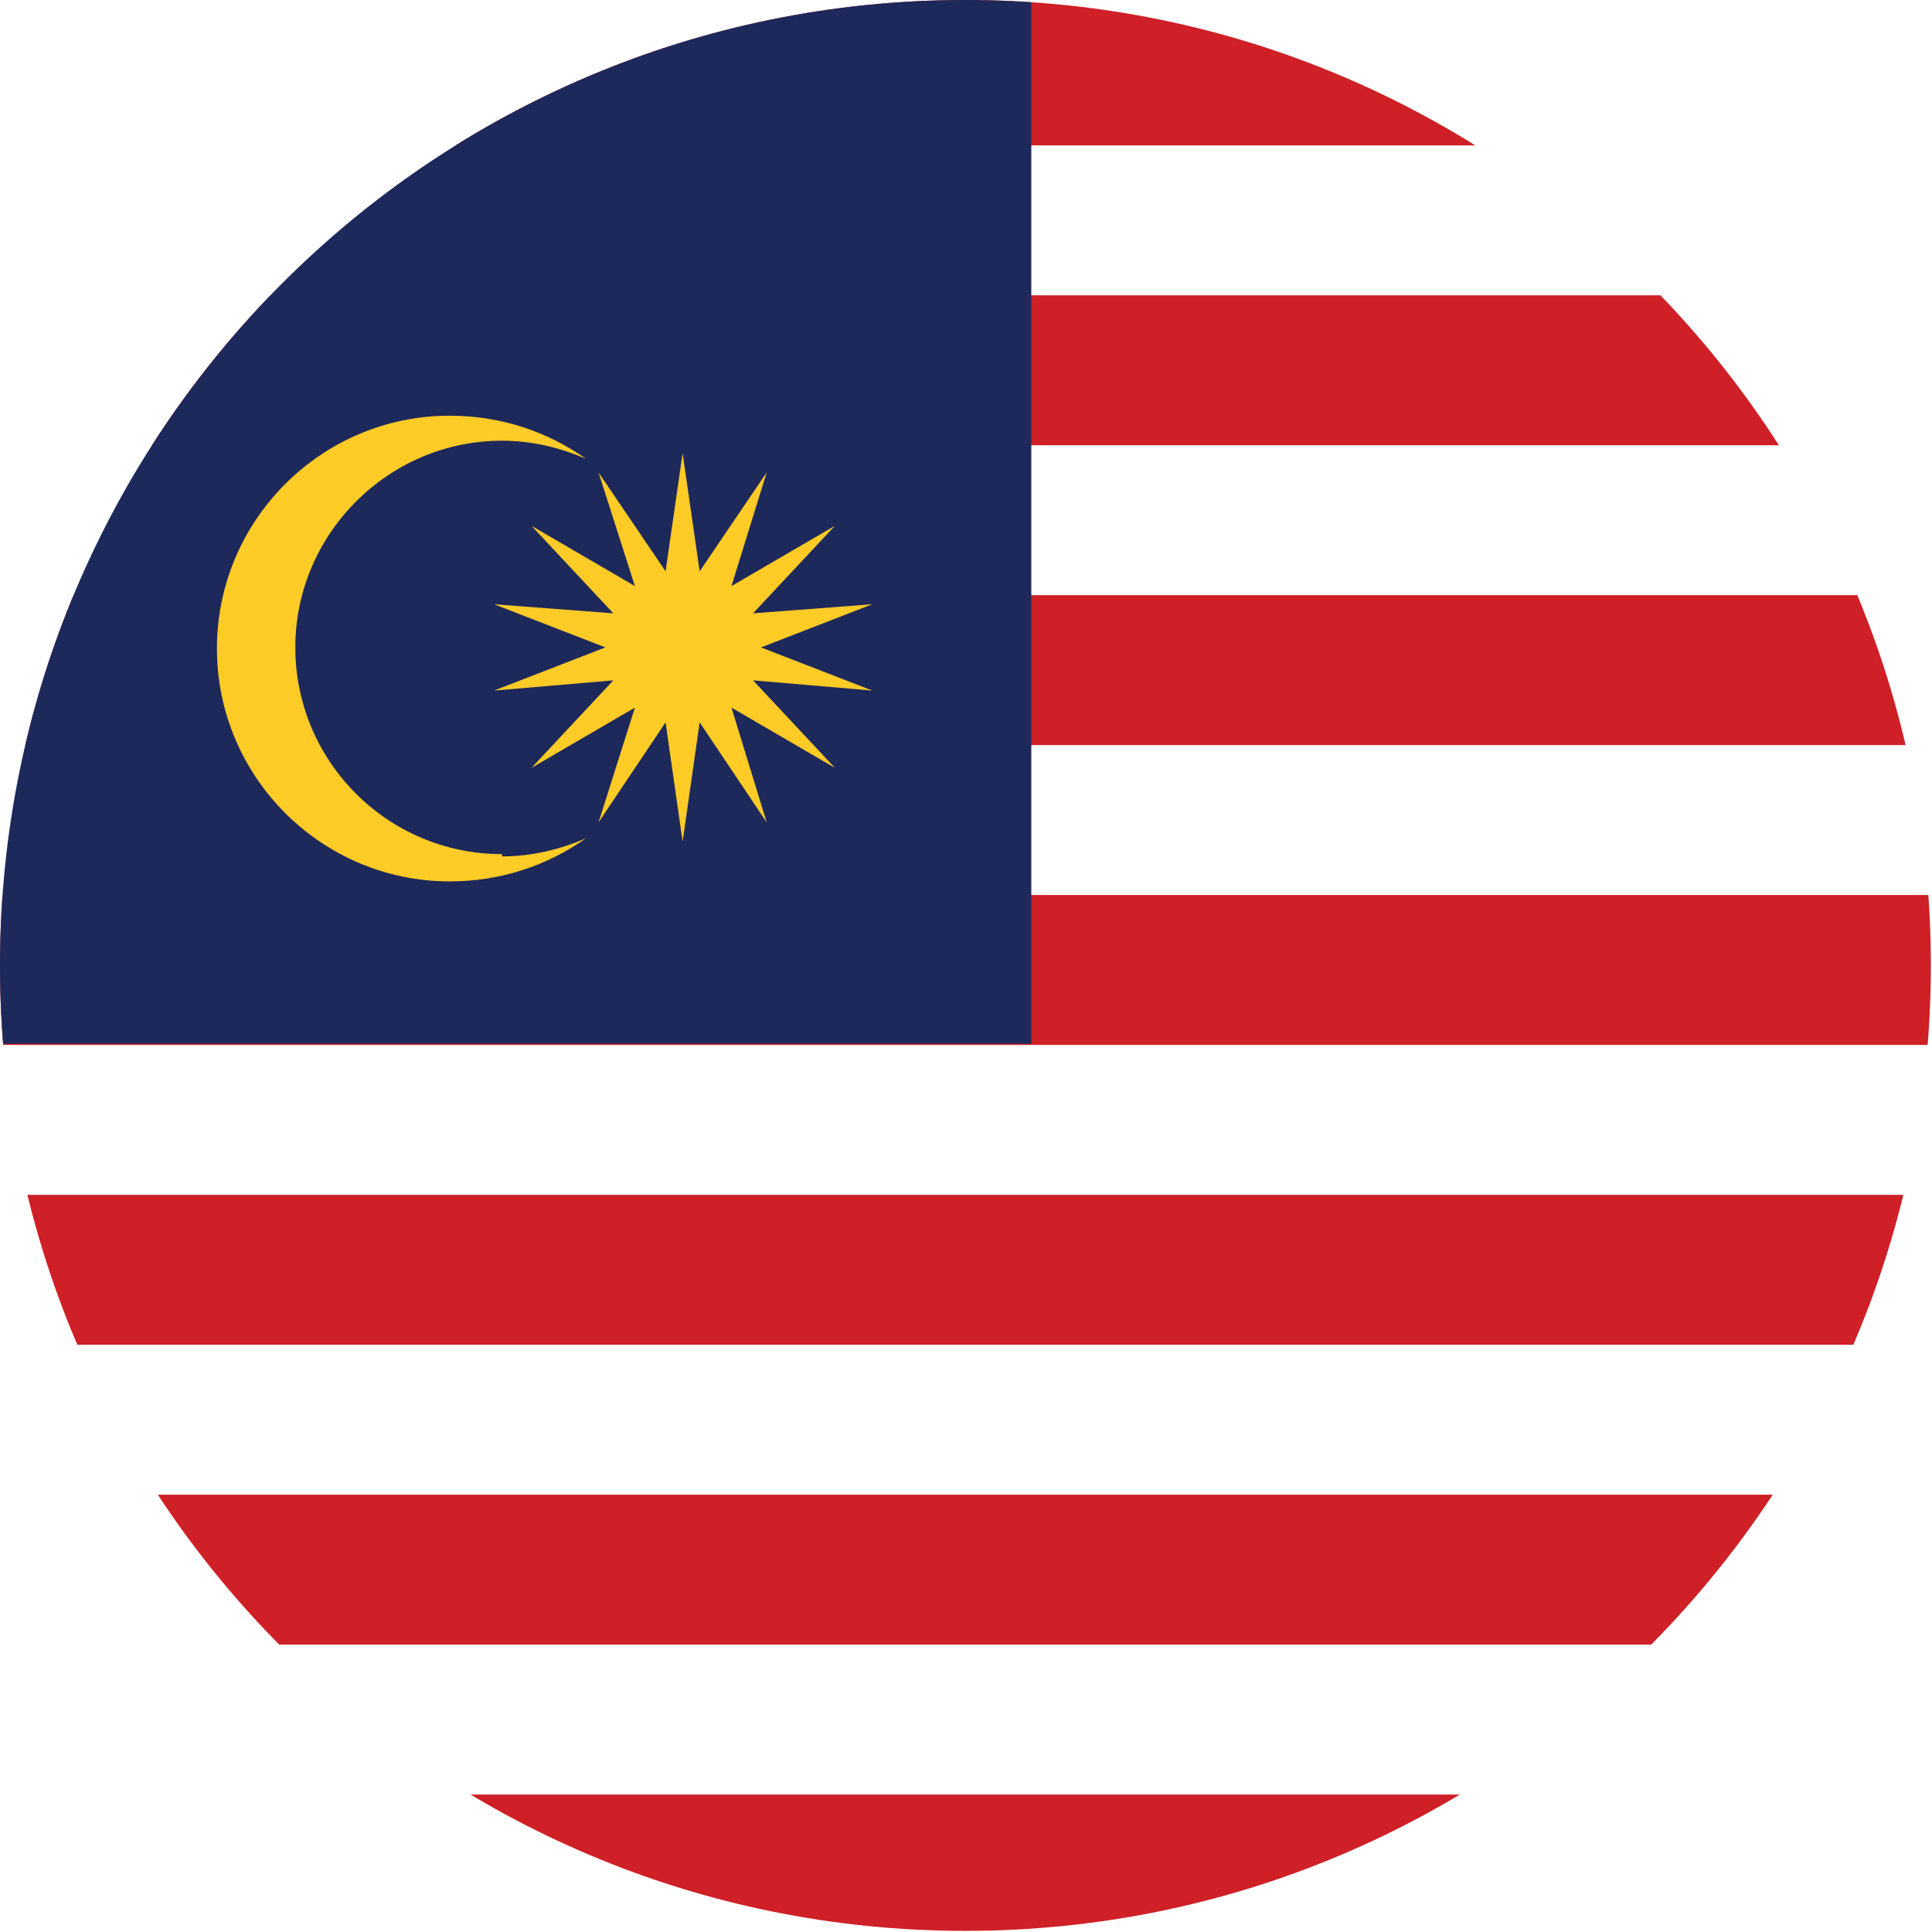 <?xml version="1.0" encoding="UTF-8"?>
<svg id="Layer_1" data-name="Layer 1" xmlns="http://www.w3.org/2000/svg" xmlns:xlink="http://www.w3.org/1999/xlink" viewBox="0 0 17.01 17.01">
  <defs>
    <style>
      .cls-1 {
        fill: #fff;
      }

      .cls-2 {
        fill: #1e295b;
      }

      .cls-3 {
        fill: #ffcb27;
      }

      .cls-4 {
        clip-path: url(#clippath);
      }

      .cls-5 {
        fill: none;
      }

      .cls-6 {
        fill: #ce2026;
      }
    </style>
    <clipPath id="clippath">
      <path class="cls-5" d="m0,8.5c0,4.7,3.81,8.5,8.5,8.5s8.5-3.81,8.5-8.5S13.2,0,8.5,0,0,3.81,0,8.5"/>
    </clipPath>
  </defs>
  <g class="cls-4">
    <rect class="cls-1" x="-9.41" y="-.05" width="36.98" height="18.49"/>
    <path class="cls-6" d="m27.57,15.8H-9.41v1.32H27.57v-1.32Zm0-2.64H-9.41v1.32H27.57v-1.32Zm0-2.64H-9.41v1.32H27.57v-1.32Zm0-2.64H-9.41v1.32H27.57v-1.32Zm0-2.64H-9.41v1.32H27.57v-1.32Zm0-2.64H-9.41v1.32H27.57v-1.32Zm0-1.32H-9.41V-.05H27.57v1.32Z"/>
    <rect class="cls-2" x="-9.41" y="-.05" width="18.49" height="9.24"/>
    <path class="cls-3" d="m4.42,7.52c-1.01,0-1.82-.82-1.82-1.82s.82-1.82,1.82-1.82c.26,0,.51.06.74.16-.34-.24-.75-.38-1.2-.38-1.13,0-2.05.92-2.05,2.05s.92,2.05,2.05,2.05c.45,0,.86-.14,1.2-.38-.23.1-.48.16-.74.16"/>
    <polygon class="cls-3" points="5.33 5.7 4.35 5.32 5.4 5.4 4.68 4.63 5.59 5.16 5.27 4.16 5.86 5.03 6.01 3.99 6.16 5.03 6.75 4.16 6.44 5.16 7.35 4.63 6.63 5.4 7.68 5.32 6.7 5.7 7.68 6.08 6.63 5.99 7.35 6.76 6.44 6.23 6.75 7.24 6.16 6.36 6.01 7.41 5.86 6.36 5.27 7.24 5.59 6.23 4.68 6.76 5.4 5.99 4.35 6.08 5.33 5.7"/>
  </g>
</svg>